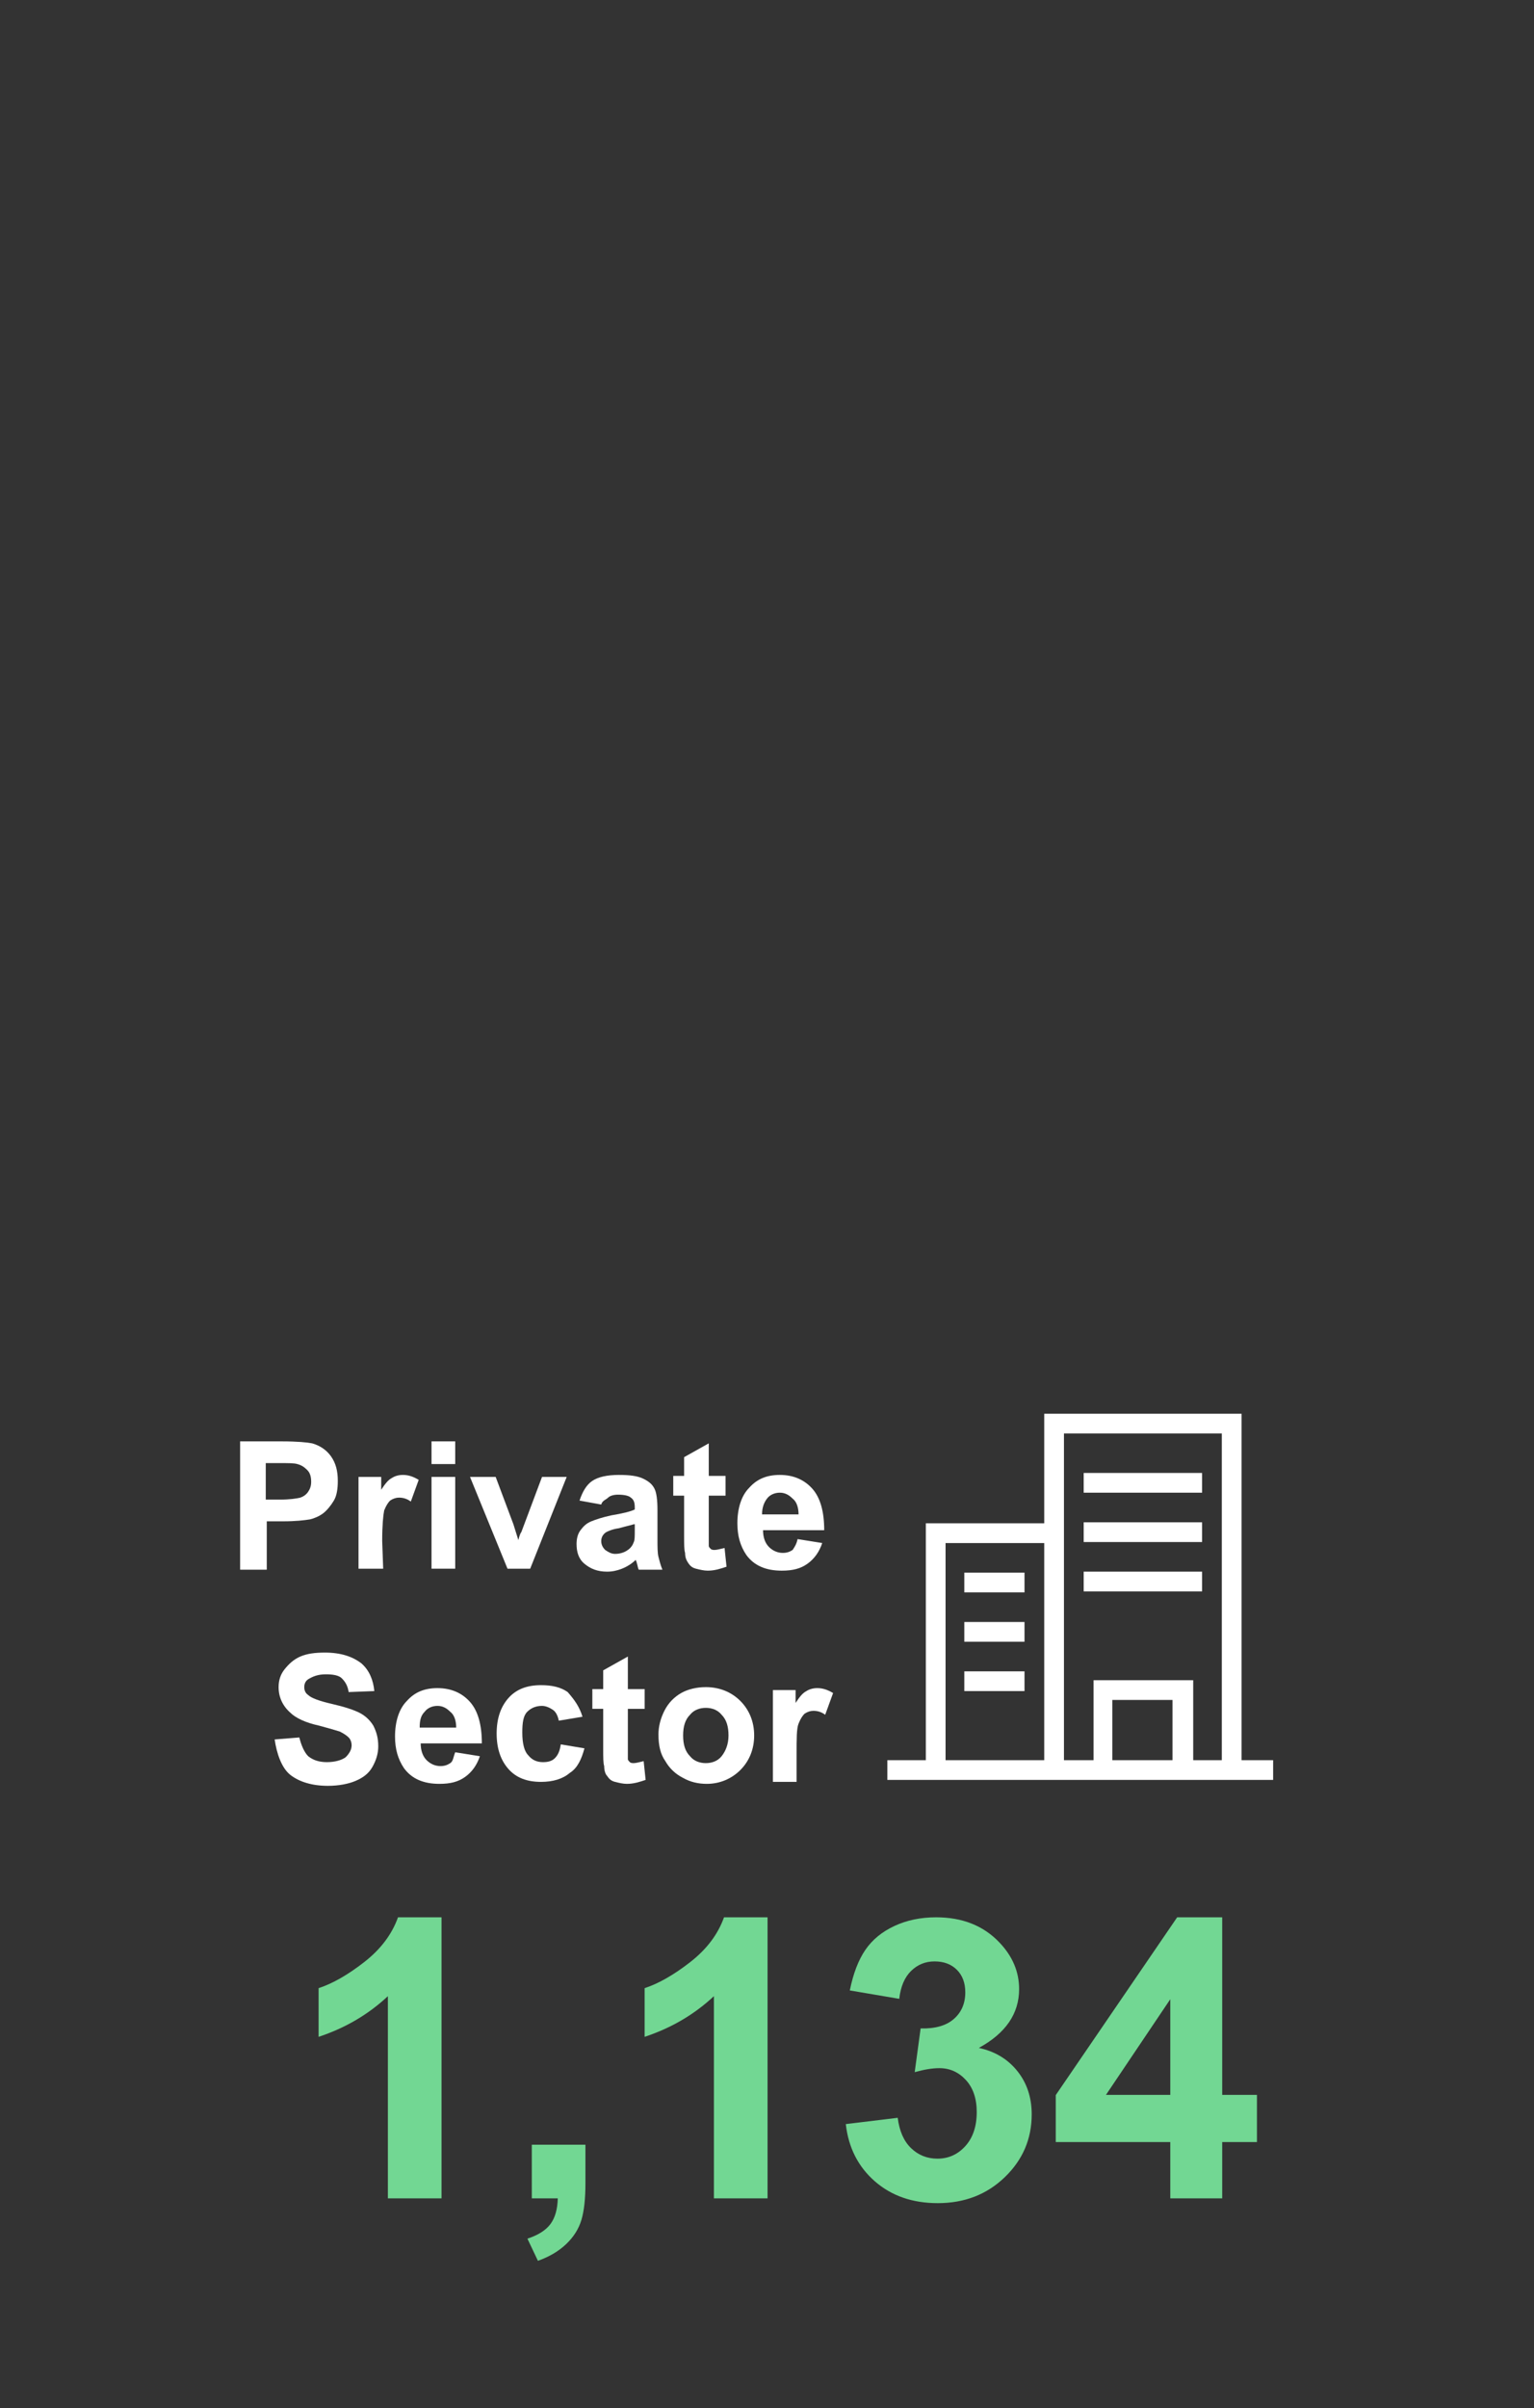<?xml version="1.0" encoding="utf-8"?>
<!-- Generator: Adobe Illustrator 14.0.0, SVG Export Plug-In . SVG Version: 6.00 Build 43363)  -->
<!DOCTYPE svg PUBLIC "-//W3C//DTD SVG 1.1//EN" "http://www.w3.org/Graphics/SVG/1.1/DTD/svg11.dtd">
<svg version="1.1" id="Layer_1" xmlns="http://www.w3.org/2000/svg" xmlns:xlink="http://www.w3.org/1999/xlink" x="0px" y="0px"
	 width="1305px" height="2048px" viewBox="695.969 0 1305 2048" enable-background="new 695.969 0 1305 2048" xml:space="preserve">
<rect x="695.969" y="0" width="1305" height="2048" fill="#333333" stroke="none"/>
<g>
	<g>
		<path fill="#FFFFFF" d="M900.245,1334.044V1225.77h35.253c13.43,0,21.823,0.839,26.02,1.679
			c5.875,1.678,11.751,5.035,15.947,10.911c4.197,5.875,5.876,12.59,5.876,20.983c0,6.715-0.84,12.59-3.357,16.787
			c-2.519,4.196-5.876,8.394-9.233,10.911c-3.357,2.519-7.554,4.197-10.911,5.036c-5.036,0.84-12.59,1.679-22.662,1.679h-14.269
			v41.128h-22.663V1334.044z M922.068,1244.234v31.056h11.751c8.394,0,14.269-0.839,17.626-1.679
			c2.519-0.839,5.036-2.518,6.715-5.036c1.679-2.518,2.518-5.036,2.518-8.393c0-4.197-0.839-7.555-3.357-10.072
			c-2.518-2.519-5.035-4.197-8.393-5.036c-2.519-0.84-7.555-0.84-15.948-0.84H922.068L922.068,1244.234z"/>
		<path fill="#FFFFFF" d="M1021.95,1334.044h-20.983v-78.059h19.305v10.912c3.357-5.037,5.876-8.394,9.233-10.072
			c2.518-1.679,5.875-2.519,9.232-2.519c5.036,0,9.232,1.679,13.43,4.197l-6.715,18.465c-3.357-2.518-6.715-3.357-10.072-3.357
			c-2.519,0-5.036,0.84-7.554,2.519c-1.679,1.679-3.357,4.196-5.036,8.394c-0.84,4.196-1.679,12.59-1.679,26.02L1021.95,1334.044
			L1021.95,1334.044z"/>
		<path fill="#FFFFFF" d="M1063.078,1245.074v-19.306h20.145v19.306H1063.078z M1063.078,1334.044v-78.059h20.145v78.059H1063.078z"
			/>
		<path fill="#FFFFFF" d="M1127.708,1334.044l-31.896-78.059h21.823l15.108,40.289l4.196,13.429c0.84-3.356,1.679-5.875,2.519-6.714
			c0.839-2.519,1.678-4.197,2.518-6.715l15.108-40.289h20.983l-31.056,78.059H1127.708z"/>
		<path fill="#FFFFFF" d="M1207.445,1279.487l-18.465-3.357c2.518-7.555,5.875-13.43,10.911-16.787s12.59-5.036,22.662-5.036
			c9.232,0,15.947,0.84,20.983,3.357s7.555,5.036,9.232,8.394c1.68,3.357,2.519,9.232,2.519,18.466v24.341
			c0,6.715,0,11.75,0.839,15.108c0.84,3.357,1.68,6.714,3.357,10.911h-20.144c-0.84-1.679-0.84-3.357-1.679-5.875
			c0-0.84-0.84-1.679-0.84-2.519c-3.357,3.357-7.554,5.876-11.75,7.554c-4.197,1.679-8.395,2.519-12.591,2.519
			c-8.394,0-14.269-2.519-19.305-6.715s-6.715-10.072-6.715-16.787c0-4.196,0.839-8.394,3.357-11.751
			c2.518-3.357,5.036-5.875,9.232-7.554c4.197-1.679,9.233-3.357,16.787-5.036c10.072-1.679,16.787-3.357,20.145-5.036v-1.679
			c0-4.196-0.84-6.715-3.357-8.394c-1.679-1.679-5.876-2.518-10.911-2.518c-3.357,0-6.715,0.839-8.395,2.518
			C1211.643,1275.29,1208.285,1276.13,1207.445,1279.487z M1235.144,1296.274c-2.518,0.839-6.715,1.678-12.59,3.357
			c-5.876,0.839-9.233,2.518-10.911,3.356c-2.519,1.679-4.197,4.197-4.197,7.555c0,2.518,0.84,5.036,3.357,7.554
			c2.518,1.679,5.036,3.357,8.394,3.357s7.554-0.84,10.911-3.357c2.519-1.679,4.197-4.196,5.036-6.715
			c0.84-1.679,0.84-5.036,0.84-10.072v-5.035H1235.144z"/>
		<path fill="#FFFFFF" d="M1313.203,1255.146v16.786h-14.27v31.896c0,6.715,0,10.072,0,10.911c0,0.84,0.84,1.679,1.679,2.519
			c0.84,0.839,2.519,0.839,3.357,0.839c1.679,0,5.036-0.839,8.394-1.678l1.679,15.947c-5.036,1.679-10.072,3.357-15.947,3.357
			c-3.357,0-6.715-0.84-10.072-1.679c-3.357-0.84-5.036-2.519-6.715-5.036c-1.679-2.519-2.518-5.036-2.518-8.394
			c-0.84-2.519-0.84-7.554-0.84-14.269v-34.414h-9.232v-16.786h9.232v-15.948l20.983-11.75v27.698H1313.203L1313.203,1255.146
			L1313.203,1255.146z"/>
		<path fill="#FFFFFF" d="M1374.475,1308.864l20.984,3.357c-2.519,7.554-6.715,13.43-12.591,17.626
			c-5.875,4.196-12.59,5.876-21.823,5.876c-13.429,0-23.501-4.197-30.216-13.43c-5.036-7.555-7.554-15.948-7.554-26.859
			c0-12.59,3.357-23.502,10.071-30.217c6.715-7.554,15.108-10.911,26.021-10.911c11.75,0,20.983,4.196,27.698,11.751
			c6.715,7.554,10.071,19.305,10.071,35.252h-52.039c0,5.876,1.679,10.912,5.036,14.27s7.554,5.035,11.751,5.035
			c3.357,0,5.875-0.839,8.394-2.518C1371.957,1315.579,1373.636,1313.061,1374.475,1308.864z M1375.314,1287.881
			c0-5.876-1.679-10.912-5.036-13.43c-3.357-3.357-6.715-5.036-10.911-5.036c-4.197,0-8.394,1.679-10.912,5.036
			c-2.518,3.357-4.196,7.554-4.196,13.43H1375.314z"/>
		<path fill="#FFFFFF" d="M1083.223,1490.163l20.983,3.356c-2.518,7.555-6.715,13.43-12.59,17.627
			c-5.876,4.196-12.591,5.875-21.823,5.875c-13.43,0-23.502-4.196-30.217-13.43c-5.035-7.554-7.554-15.947-7.554-26.858
			c0-12.591,3.357-23.502,10.072-30.217c6.715-7.554,15.108-10.911,26.02-10.911c11.751,0,20.983,4.196,27.698,11.75
			c6.715,7.555,10.072,19.306,10.072,35.253h-52.039c0,5.875,1.679,10.911,5.036,14.269s7.554,5.036,11.751,5.036
			c3.357,0,5.875-0.839,8.393-2.518C1081.544,1497.717,1081.544,1494.359,1083.223,1490.163z M1084.062,1469.179
			c0-5.875-1.679-10.911-5.036-13.43c-3.357-3.357-6.715-5.036-10.911-5.036s-8.394,1.679-10.911,5.036
			c-3.357,3.357-4.197,7.555-4.197,13.43H1084.062L1084.062,1469.179z"/>
		<path fill="#FFFFFF" d="M1191.498,1459.946l-20.145,3.357c-0.839-4.197-2.518-7.555-5.036-9.233
			c-2.518-1.679-5.875-3.357-9.232-3.357c-5.036,0-9.233,1.679-12.591,5.036c-3.356,3.357-4.196,9.233-4.196,17.627
			c0,9.232,1.679,15.947,5.036,19.305c3.357,4.196,7.555,5.875,12.59,5.875c4.197,0,7.555-0.839,10.072-3.357
			c2.519-2.518,4.197-5.875,5.036-11.75l20.145,3.357c-2.519,9.232-5.876,16.786-12.591,20.983
			c-5.875,5.036-14.269,7.554-24.341,7.554c-11.751,0-20.983-3.357-27.698-10.911c-6.715-7.555-10.072-17.627-10.072-30.217
			s3.357-22.662,10.072-30.216c6.715-7.555,15.947-10.912,27.698-10.912c9.233,0,16.787,1.679,22.663,5.875
			C1184.783,1445.677,1188.98,1451.553,1191.498,1459.946z"/>
		<path fill="#FFFFFF" d="M1244.377,1436.444v16.787h-14.27v31.895c0,6.715,0,10.072,0,10.912c0,0.839,0.84,1.679,1.679,2.518
			c0.84,0.84,2.519,0.84,3.357,0.84c1.679,0,5.036-0.84,8.394-1.679l1.679,15.947c-5.036,1.679-10.072,3.357-15.947,3.357
			c-3.357,0-6.715-0.839-10.072-1.679c-3.357-0.839-5.036-2.518-6.715-5.036c-1.679-1.679-2.519-5.036-2.519-8.394
			c-0.839-2.518-0.839-7.554-0.839-14.269v-34.413h-9.232v-16.787h9.232v-15.947l20.983-11.751v27.698H1244.377L1244.377,1436.444
			L1244.377,1436.444z"/>
		<path fill="#FFFFFF" d="M1256.127,1475.055c0-6.715,1.68-13.43,5.036-20.145c3.357-6.715,8.394-11.751,14.27-15.108
			c5.875-3.357,13.429-5.036,20.983-5.036c11.751,0,21.822,4.197,29.377,11.751c7.554,7.554,11.751,17.626,11.751,29.377
			s-4.197,21.823-11.751,29.377c-7.555,7.555-17.626,11.751-28.538,11.751c-7.554,0-14.269-1.679-20.144-5.036
			c-6.715-3.357-11.751-8.394-15.108-14.269C1257.807,1491.841,1256.127,1484.287,1256.127,1475.055z M1277.111,1475.894
			c0,7.554,1.679,13.43,5.875,17.626c3.357,4.197,8.394,5.876,13.43,5.876s10.072-1.679,13.43-5.876
			c3.357-4.196,5.875-10.071,5.875-17.626c0-7.554-1.679-13.43-5.875-17.626c-3.357-4.197-8.394-5.876-13.43-5.876
			s-10.072,1.679-13.43,5.876C1278.79,1462.464,1277.111,1468.34,1277.111,1475.894z"/>
		<path fill="#FFFFFF" d="M1374.475,1515.343h-20.983v-78.059h19.305v10.911c3.357-5.036,5.876-8.394,9.233-10.072
			c2.518-1.679,5.875-2.518,9.232-2.518c5.036,0,9.232,1.679,13.43,4.196l-6.715,18.466c-3.357-2.519-6.715-3.357-10.072-3.357
			c-2.518,0-5.036,0.839-7.554,2.519c-1.679,1.678-3.357,4.196-5.036,8.393c-1.679,4.197-1.679,12.591-1.679,26.02v23.502H1374.475z
			"/>
	</g>
	<g>
		<rect x="1617.885" y="1252.628" fill="#FFFFFF" width="100.721" height="16.787"/>
		<rect x="1617.885" y="1294.596" fill="#FFFFFF" width="100.721" height="16.786"/>
		<rect x="1617.885" y="1336.562" fill="#FFFFFF" width="100.721" height="16.787"/>
		<rect x="1516.324" y="1337.401" fill="#FFFFFF" width="51.2" height="16.787"/>
		<rect x="1516.324" y="1379.369" fill="#FFFFFF" width="51.2" height="16.787"/>
		<rect x="1516.324" y="1421.336" fill="#FFFFFF" width="51.2" height="16.787"/>
		<path fill="#FFFFFF" d="M1752.18,1496.877v-294.609h-167.869v93.167H1483.59v201.442h-32.734v16.787h328.184v-16.787H1752.18z
			 M1584.311,1496.877h-83.934v-184.655h83.934V1496.877z M1693.426,1496.877h-51.2v-51.2h51.2V1496.877z M1735.393,1496.877
			h-24.341v-67.986h-84.773v67.986h-25.181v-277.823h134.295V1496.877z"/>
	</g>
	<path fill="#FFFFFF" d="M929.623,1479.251l20.983-1.679c1.679,6.715,4.196,12.591,7.554,15.947
		c4.197,3.357,9.232,5.036,15.947,5.036s12.591-1.679,15.948-4.196c3.357-3.357,5.036-6.715,5.036-10.072
		c0-2.518-0.84-5.036-2.519-6.715s-4.196-3.357-7.554-5.036c-2.519-0.839-8.394-2.518-17.627-5.036
		c-11.75-2.518-20.144-6.715-24.341-10.911c-6.714-5.876-10.071-13.43-10.071-21.823c0-5.875,1.678-10.911,5.035-15.108
		c3.357-4.196,7.555-8.394,13.43-10.911c5.876-2.519,12.59-3.357,20.983-3.357c13.43,0,23.502,3.357,31.056,9.232
		c6.715,5.876,10.072,14.27,10.912,23.502l-21.823,0.84c-0.839-5.876-3.357-9.233-5.875-11.751
		c-2.519-2.518-7.555-3.357-13.43-3.357c-6.715,0-10.911,1.679-15.108,4.196c-2.518,1.679-3.357,4.197-3.357,6.715
		c0,2.519,0.84,5.036,3.357,6.715c2.518,2.519,9.232,5.036,20.145,7.555c10.911,2.518,18.466,5.036,23.502,7.554
		c5.035,2.518,9.232,6.715,11.75,10.911c2.519,5.036,4.197,10.072,4.197,17.627c0,5.875-1.679,11.75-5.036,17.626
		c-3.357,5.875-8.394,9.232-14.269,11.751c-5.876,2.518-14.27,4.196-23.502,4.196c-13.43,0-24.341-3.357-31.896-9.232
		C935.498,1503.592,931.301,1491.002,929.623,1479.251z"/>
</g>
<g>
	<path fill="#72D793" d="M1071.584,1869.537h-45.63v-171.961c-16.671,15.589-36.319,27.117-58.943,34.587v-41.406
		c11.906-3.897,24.844-11.285,38.809-22.166c13.965-10.879,23.546-23.57,28.741-38.077h37.023V1869.537z"/>
	<path fill="#72D793" d="M1148.389,1823.908h45.63v32.639c0,13.206-1.137,23.626-3.411,31.258
		c-2.273,7.632-6.576,14.478-12.909,20.541c-6.332,6.061-14.37,10.824-24.112,14.289l-8.932-18.835
		c9.2-3.032,15.75-7.201,19.648-12.504c3.896-5.305,5.951-12.559,6.17-21.759h-22.084V1823.908z"/>
	<path fill="#72D793" d="M1348.929,1869.537h-45.63v-171.961c-16.672,15.589-36.319,27.117-58.943,34.587v-41.406
		c11.907-3.897,24.844-11.285,38.809-22.166c13.965-10.879,23.545-23.57,28.741-38.077h37.023V1869.537z"/>
	<path fill="#72D793" d="M1415.504,1806.371l44.168-5.358c1.405,11.26,5.196,19.866,11.366,25.818
		c6.171,5.955,13.64,8.931,22.409,8.931c9.417,0,17.346-3.572,23.788-10.716c6.439-7.146,9.662-16.779,9.662-28.904
		c0-11.474-3.086-20.567-9.256-27.28c-6.171-6.711-13.695-10.067-22.571-10.067c-5.846,0-12.828,1.137-20.947,3.41l5.034-37.186
		c12.341,0.325,21.76-2.354,28.255-8.038c6.495-5.683,9.742-13.233,9.742-22.651c0-8.01-2.383-14.396-7.146-19.161
		c-4.765-4.762-11.098-7.146-18.998-7.146c-7.794,0-14.452,2.708-19.973,8.119c-5.521,5.415-8.878,13.315-10.068,23.708
		l-42.055-7.145c2.922-14.396,7.332-25.899,13.233-34.506c5.898-8.606,14.127-15.37,24.682-20.297
		c10.554-4.926,22.381-7.389,35.48-7.389c22.408,0,40.376,7.145,53.91,21.435c11.148,11.69,16.725,24.899,16.725,39.62
		c0,20.895-11.422,37.565-34.262,50.014c13.639,2.922,24.544,9.474,32.72,19.647c8.172,10.177,12.259,22.464,12.259,36.86
		c0,20.894-7.632,38.702-22.896,53.424c-15.263,14.723-34.263,22.083-56.995,22.083c-21.543,0-39.406-6.195-53.586-18.593
		C1426.003,1842.61,1417.777,1826.4,1415.504,1806.371z"/>
	<path fill="#72D793" d="M1691.551,1869.537v-47.902h-97.429v-39.945l103.274-151.176h38.321v151.014h29.554v40.107h-29.554v47.902
		H1691.551z M1691.551,1781.527v-81.353l-54.722,81.353H1691.551z"/>
</g>
</svg>
